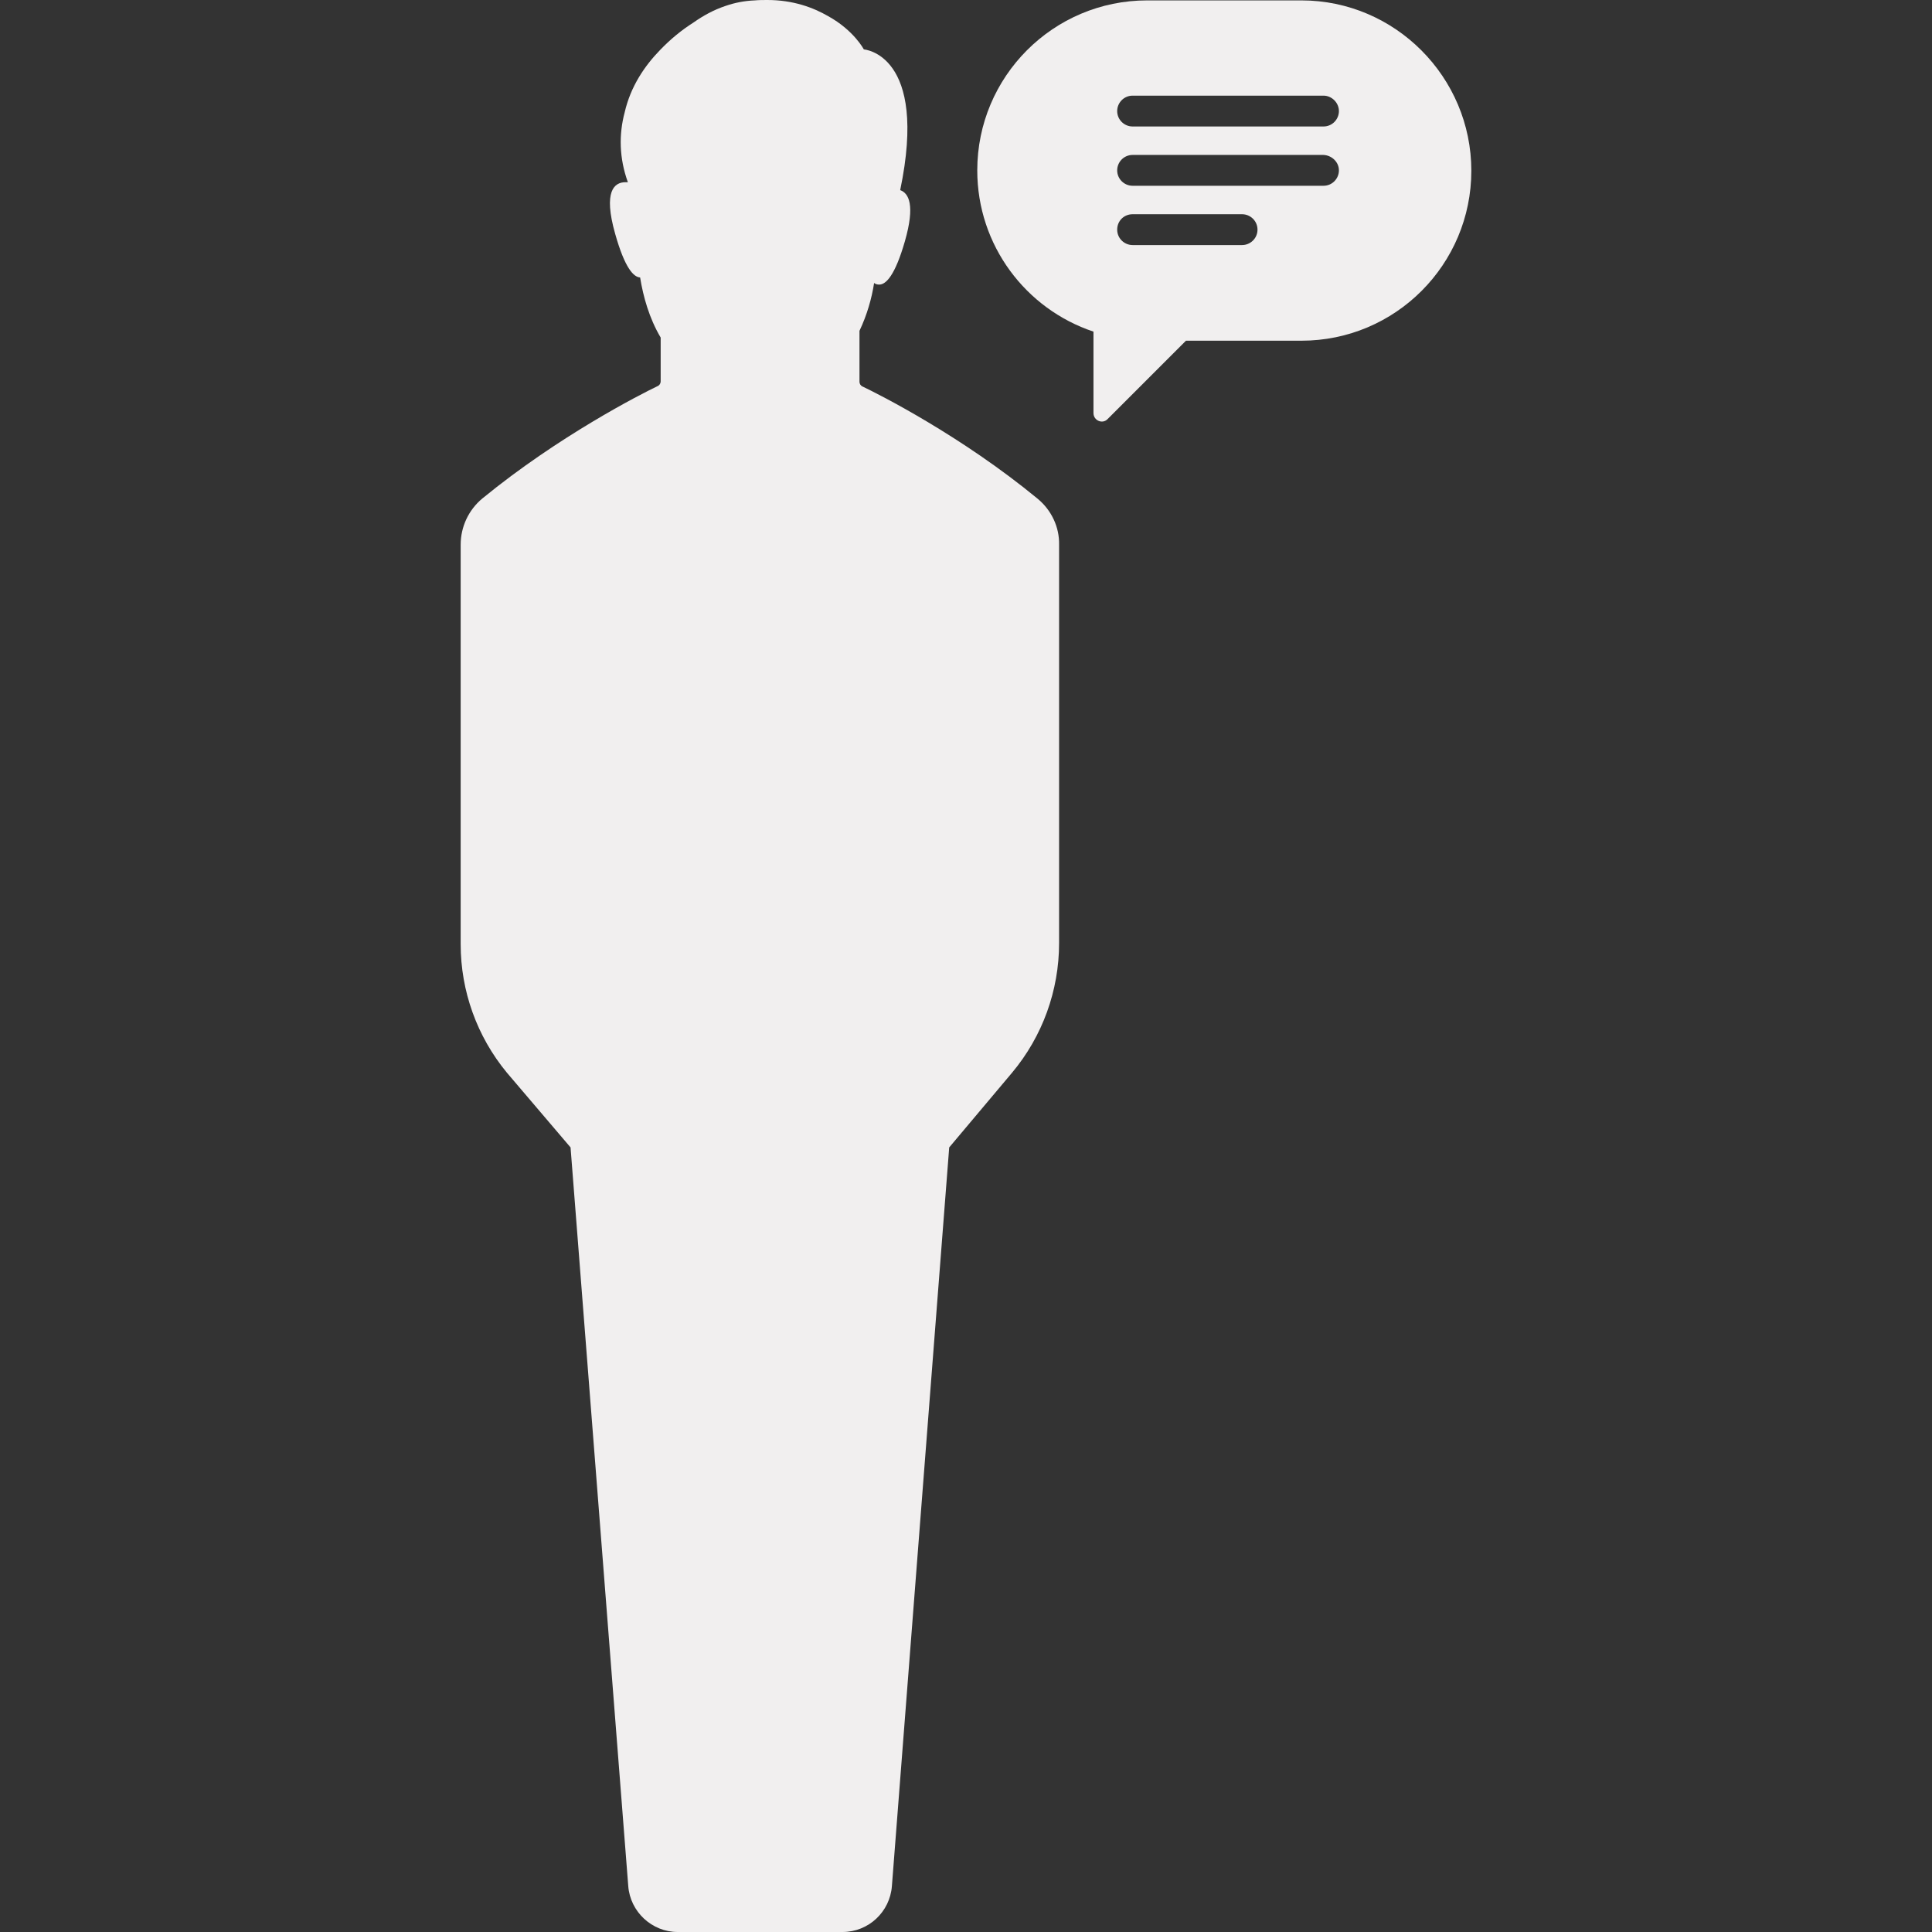 <!DOCTYPE svg PUBLIC "-//W3C//DTD SVG 1.1//EN" "http://www.w3.org/Graphics/SVG/1.1/DTD/svg11.dtd">
<!-- Uploaded to: SVG Repo, www.svgrepo.com, Transformed by: SVG Repo Mixer Tools -->
<svg fill="#f1efef" height="800px" width="800px" version="1.1" id="Capa_1" xmlns="http://www.w3.org/2000/svg" xmlns:xlink="http://www.w3.org/1999/xlink" viewBox="0 0 488.8 488.8" xml:space="preserve">
<rect x="0" y="0" width="488.8" height="488.8" fill="#333333" stroke="none"/>
<g id="SVGRepo_bgCarrier" stroke-width="0"/>
<g id="SVGRepo_tracerCarrier" stroke-linecap="round" stroke-linejoin="round"/>
<g id="SVGRepo_iconCarrier"> <g> <g> <path d="M262.55,126.2c-19.3-15.9-40.1-26.4-44.3-28.4c-0.5-0.2-0.8-0.7-0.8-1.2V83.7c1.9-4,3.1-8.2,3.7-12.1 c0.4,0.3,0.8,0.4,1.3,0.4c1.7,0,4-2.3,6.5-11c2.6-9.1,1-12.1-1.2-12.9c7.2-34.5-9.2-35.6-9.2-35.6s-2.5-4.8-9-8.4 c-3.8-2.2-8.9-4.1-15.4-4.1c-1,0-2.1,0-3.2,0.1c-2.6,0.1-5.1,0.6-7.4,1.4l0,0c-3,1-5.7,2.5-8.1,4.2c-3,1.9-5.8,4.2-8.4,6.9 c-4,4.1-7.5,9.3-9,15.8c-1.5,5.6-1.4,11.6,0.8,17.7c-0.2,0-0.4,0-0.6,0c-2.8,0-5.7,2.2-2.6,13.1c2.4,8.5,4.6,10.9,6.3,11 c0.8,4.9,2.3,10.3,5.2,15.2v11.1c0,0.5-0.3,1-0.8,1.2c-4.2,2-25,12.6-44.3,28.4c-3.5,2.9-5.5,7.2-5.5,11.7v21.3v79.8 c0,11.8,4.1,23.3,11.7,32.5l16.1,18.9l14.6,186.9c0.5,6.5,6,11.6,12.5,11.6h41.7c6.6,0,12-5.1,12.5-11.6l14.5-186.9l15.9-18.9 c7.7-9.2,11.9-20.8,11.9-32.8v-79.5v-21.3C268.05,133.4,266.05,129.1,262.55,126.2z"/> <path d="M329.25,0.1h-39c-23.8,0-43,19.3-43,43c0,19,12.3,35.1,29.4,40.8v20.6c0,1.9,2.3,2.9,3.6,1.5l19.8-19.8h29.2 c23.8,0,43-19.3,43-43S352.95,0.1,329.25,0.1z M314.25,62h-27.7c-2.1,0-3.9-1.7-3.9-3.9s1.7-3.9,3.9-3.9h27.7 c2.1,0,3.9,1.7,3.9,3.9S316.35,62,314.25,62z M338.75,43.1c0,2.1-1.7,3.9-3.9,3.9h-48.3c-2.1,0-3.9-1.7-3.9-3.9l0,0 c0-2.1,1.7-3.9,3.9-3.9h48.3C336.95,39.3,338.75,41,338.75,43.1L338.75,43.1z M338.75,28.1c0,2.1-1.7,3.9-3.9,3.9h-48.3 c-2.1,0-3.9-1.7-3.9-3.9l0,0c0-2.1,1.7-3.9,3.9-3.9h48.3C336.95,24.2,338.75,26,338.75,28.1L338.75,28.1z"/> </g> </g> </g>
</svg>